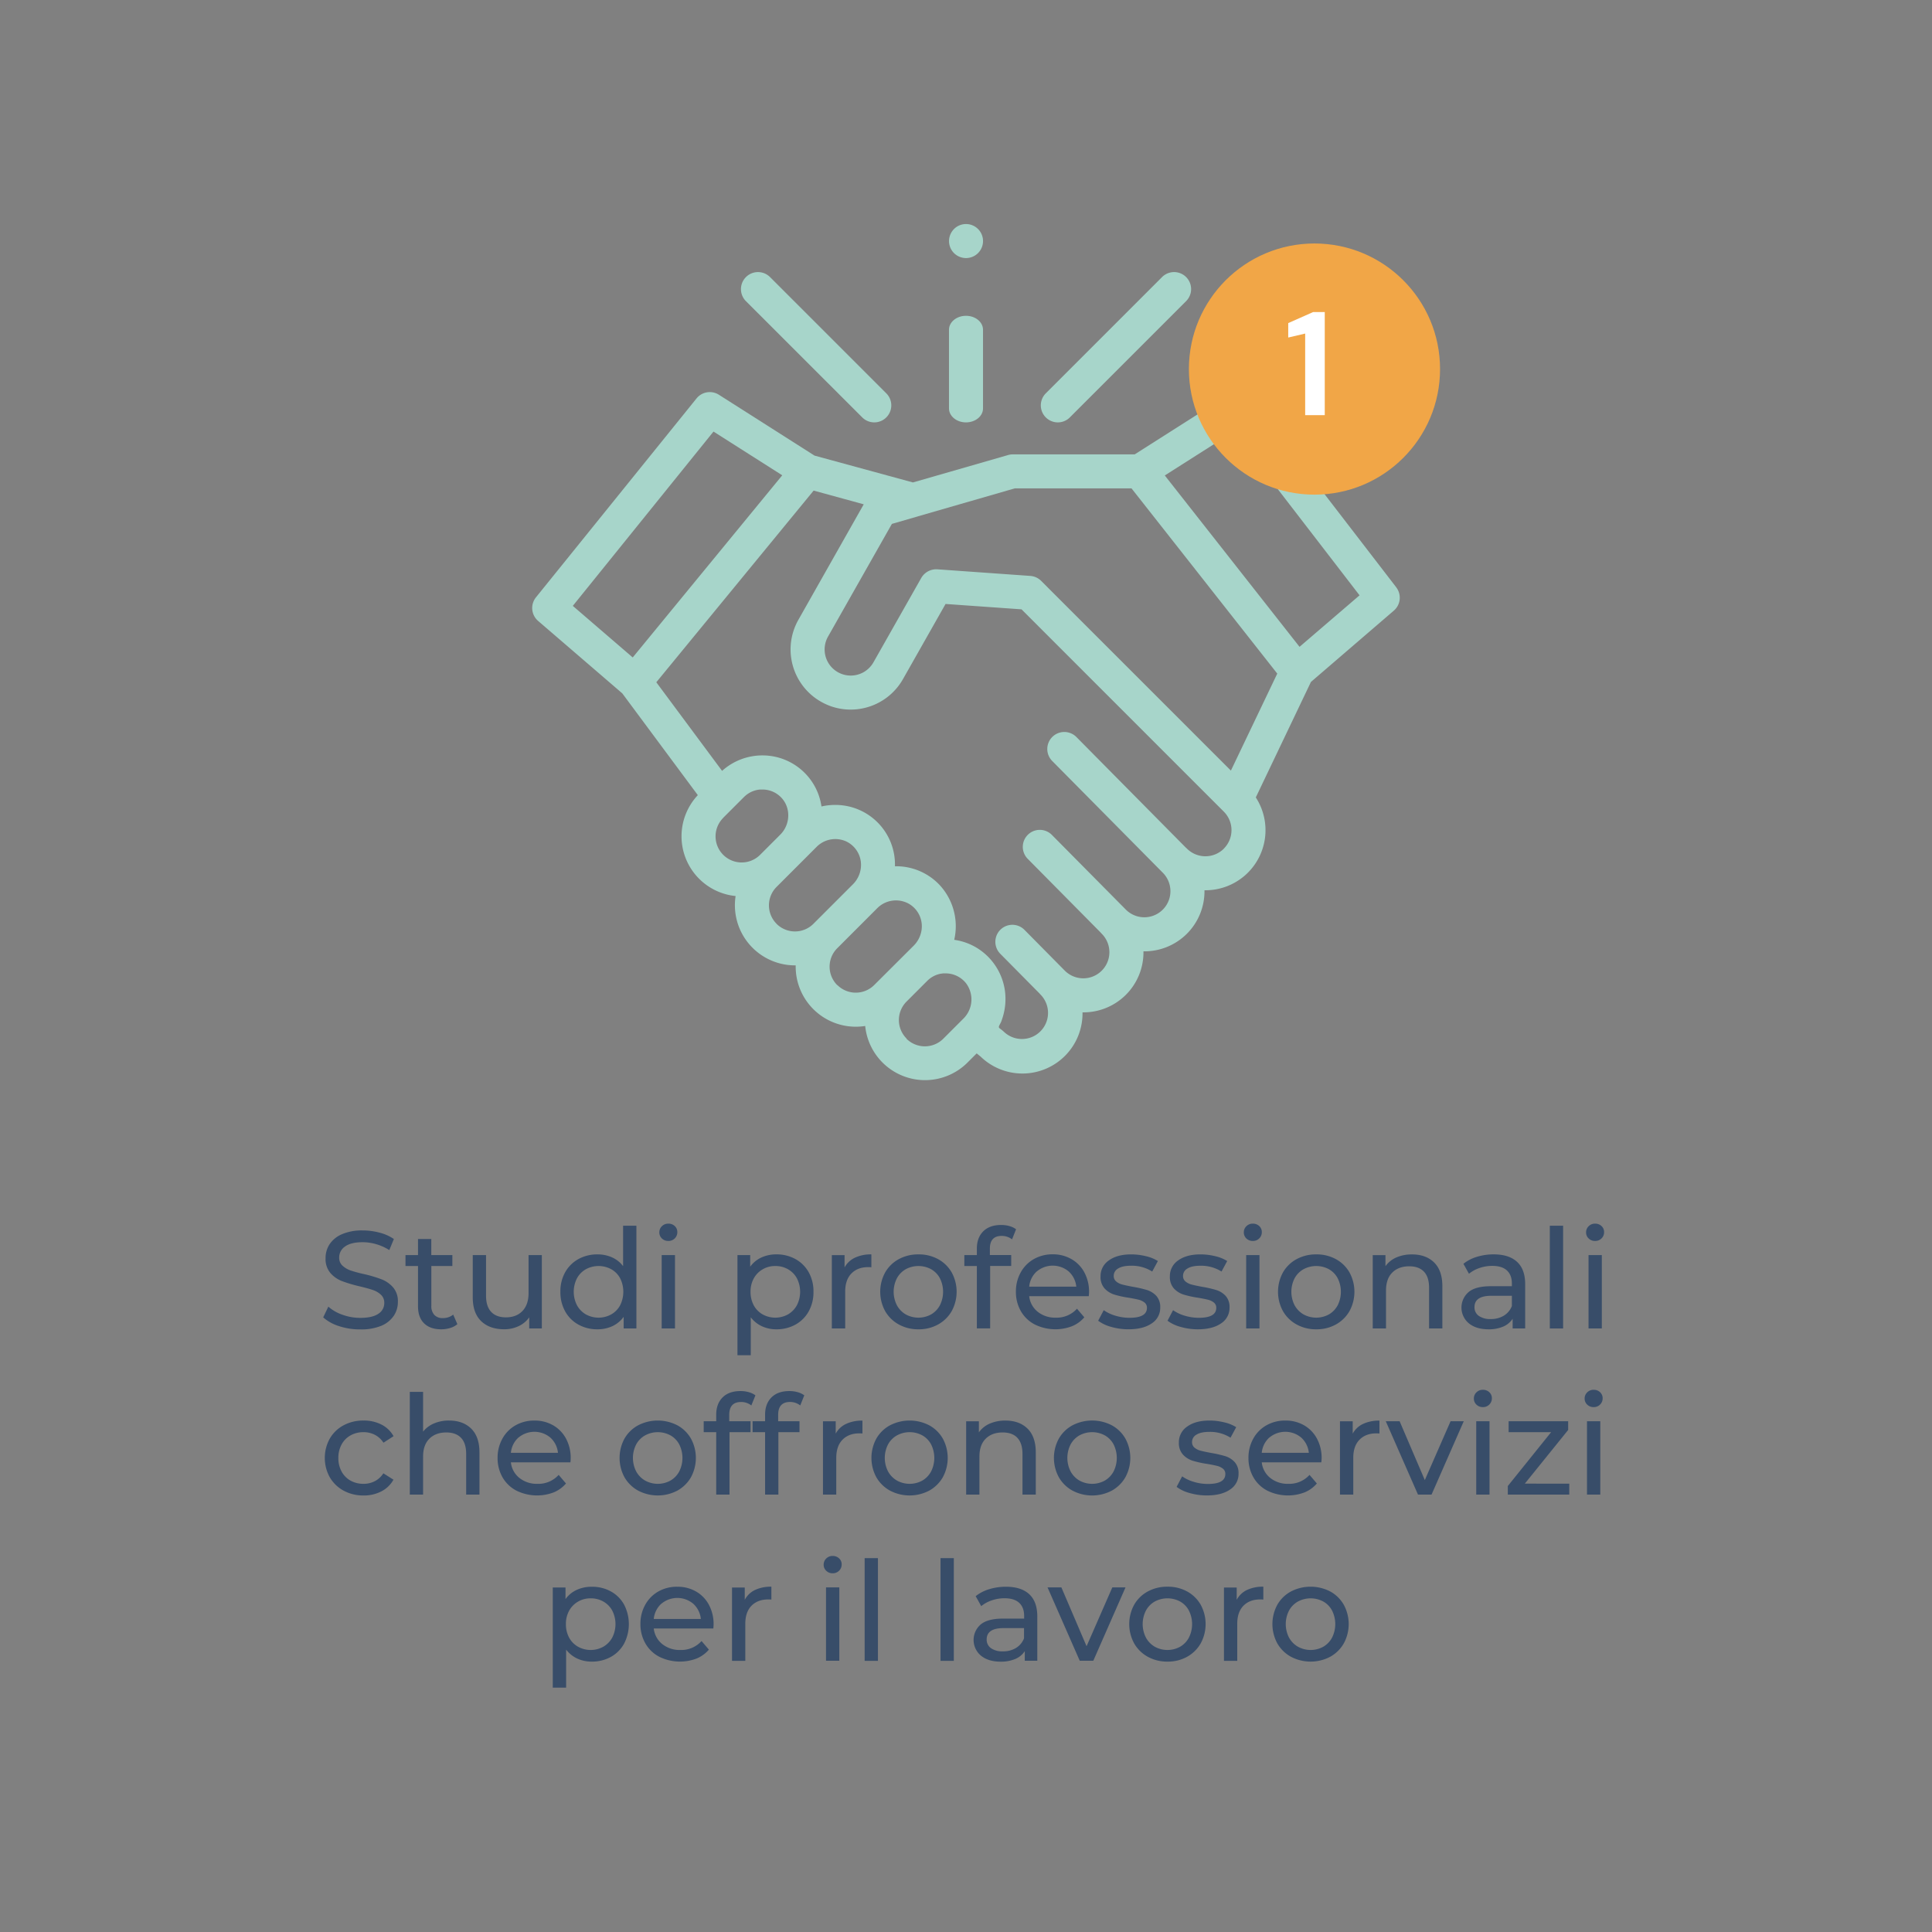<svg id="Livello_1" data-name="Livello 1" xmlns="http://www.w3.org/2000/svg" viewBox="0 0 1080 1080"><rect x="0" y="0" width="1080" height="1080" fill="#808080" stroke="none"/><defs><style>.cls-1{fill:#a7d5ca;}.cls-2{fill:#384d69;}.cls-3{fill:#f1a647;}.cls-4{fill:#fff;}</style></defs><path class="cls-1" d="M780.52,328.32,699.35,222.86a9.51,9.51,0,0,0-12.64-2.21L634.3,254H565.94a9.32,9.32,0,0,0-2.61.43l-53,15.26-55-15-53.43-34a9.51,9.51,0,0,0-12.51,2L299.61,333.91a9.52,9.52,0,0,0,1.2,13.19l47.06,40.5,42.22,56.89a33.57,33.57,0,0,0,21.12,56.4,33.62,33.62,0,0,0,33.22,38.76l.36,0c0,.23,0,.46,0,.69a33.61,33.61,0,0,0,33.62,33.6,33.87,33.87,0,0,0,5.24-.41A33.61,33.61,0,0,0,540.82,594l5.15-5.15,2.16,1.75a33.59,33.59,0,0,0,57-24.69A33.54,33.54,0,0,0,639.2,531.8a33.58,33.58,0,0,0,34.11-34.14A33.59,33.59,0,0,0,702,445.77l30.82-64.56,46.36-39.88a9.51,9.51,0,0,0,1.32-13M398.85,241.25l38.43,24.44L353.7,367.52l-33.5-28.83Zm5.43,215.9,11.59-11.59c.36-.35.72-.68,1.1-1a14.52,14.52,0,0,1,7.93-3.21h.25c.41,0,.82,0,1.25,0a14.49,14.49,0,0,1,10.39,4.56c5.38,5.68,5.09,15-.64,20.69l-11.24,11.25a14.59,14.59,0,0,1-20.63-20.64m29.84,59.2a14.57,14.57,0,0,1,0-20.63l22.48-22.49a14.72,14.72,0,0,1,16.58-2.86,14.53,14.53,0,0,1,8,15.06,15.39,15.39,0,0,1-4.34,8.79l-22.13,22.13a14.59,14.59,0,0,1-20.63,0m33.95,34.28a14.57,14.57,0,0,1,0-20.63l22.48-22.49a14.75,14.75,0,0,1,17.63-2.31,14.51,14.51,0,0,1,7,14.74,15.5,15.5,0,0,1-4.32,8.57L488.7,550.63a14.59,14.59,0,0,1-20.63,0m38.68,29.9a14.6,14.6,0,0,1,0-20.63l11.59-11.6a14.67,14.67,0,0,1,1.1-1l0,0a14.57,14.57,0,0,1,6.47-3l.17,0c.4-.07.82-.13,1.23-.17l.5,0c.34,0,.68,0,1,0a14.49,14.49,0,0,1,10.4,4.58,12.15,12.15,0,0,1,.94,1.1,15.07,15.07,0,0,1-1.64,19.64l-11.19,11.19a14.59,14.59,0,0,1-20.62,0M684.15,474.4a14.62,14.62,0,0,1-20.63,0,7.35,7.35,0,0,0-.65-.59L601.72,412A9.51,9.51,0,0,0,588.2,425.4L650,487.85l0,0a14.59,14.59,0,0,1-20.63,20.64l-41.36-41.77a9.5,9.5,0,1,0-13.51,13.37l40.71,41.14c.21.26.44.5.67.74a14.59,14.59,0,0,1-20.64,20.64l-22.56-22.82a9.51,9.51,0,0,0-13.52,13.38l21.93,22.17a7.94,7.94,0,0,0,.68.75,14.59,14.59,0,0,1-20.63,20.63A22.41,22.41,0,0,0,559,575c-.62-.47-.79-.8-.48-1.55s.79-1.45,1.11-2.23.62-1.74.9-2.63A34.45,34.45,0,0,0,561.78,554a33.5,33.5,0,0,0-14.21-23.16,33,33,0,0,0-14.15-5.47,33.9,33.9,0,0,0-8.14-30.62,33.34,33.34,0,0,0-24-10.51h-1a33.28,33.28,0,0,0-32.95-34.28,34.12,34.12,0,0,0-8.12.86,33.28,33.28,0,0,0-32.61-28.54,33.69,33.69,0,0,0-22.95,8.64l-36.77-49.53,87.95-107.15,28,7.67L446.3,346.48A33.62,33.62,0,0,0,459,392.3c.48.27,1,.53,1.47.79l.12.05a35.47,35.47,0,0,0,4,1.7,33.61,33.61,0,0,0,40.18-15.22l23.8-42,42.47,3,113.1,113.11a14.61,14.61,0,0,1,0,20.64m3.94-43.6L582,324.7a7,7,0,0,0-.64-.58,9.5,9.5,0,0,0-5.41-2.18l-52-3.69a9.66,9.66,0,0,0-8.94,4.8l-26.75,47.2a14.59,14.59,0,0,1-25.39-14.39l35.7-63L513,288.69l.28-.1,54-15.59h65.24L714,376.54Zm38.37-69.19-75.32-95.8,38.44-24.45L760,332.79Z"/><path class="cls-1" d="M591.33,236.12a9.46,9.46,0,0,0,6.72-2.79l65-65a9.51,9.51,0,1,0-13.45-13.45l-65,65a9.52,9.52,0,0,0,6.73,16.24"/><path class="cls-1" d="M482,233.33a9.51,9.51,0,0,0,13.45-13.45l-65-65A9.51,9.51,0,0,0,417,168.37Z"/><path class="cls-1" d="M540,236.12c5.25,0,9.51-3.49,9.51-7.8v-44c0-4.3-4.26-7.79-9.51-7.79s-9.51,3.49-9.51,7.79v44c0,4.31,4.26,7.8,9.51,7.8"/><path class="cls-1" d="M531.22,138.38a9.51,9.51,0,1,0,3.51-11.54,9.57,9.57,0,0,0-3.51,11.54"/><path class="cls-2" d="M189.61,741.34a24.25,24.25,0,0,1-8.94-4.91l2.87-6a23.55,23.55,0,0,0,7.93,4.53,29.16,29.16,0,0,0,9.95,1.74q6.72,0,10.06-2.28a7,7,0,0,0,3.33-6.08,6,6,0,0,0-1.82-4.53,12.25,12.25,0,0,0-4.49-2.67c-1.78-.62-4.3-1.31-7.55-2.09a77.51,77.51,0,0,1-9.87-2.94,16.3,16.3,0,0,1-6.42-4.53A12.06,12.06,0,0,1,182,703.3a14,14,0,0,1,2.28-7.82,15.64,15.64,0,0,1,6.93-5.57,28.13,28.13,0,0,1,11.53-2.09,36.25,36.25,0,0,1,9.44,1.24,25.19,25.19,0,0,1,8,3.56l-2.56,6.19a28.2,28.2,0,0,0-7.27-3.29,27.47,27.47,0,0,0-7.59-1.12q-6.58,0-9.87,2.4a7.35,7.35,0,0,0-3.29,6.19,5.92,5.92,0,0,0,1.86,4.53,12.94,12.94,0,0,0,4.61,2.71,72.81,72.81,0,0,0,7.46,2,75.19,75.19,0,0,1,9.83,2.94,16.56,16.56,0,0,1,6.39,4.49,11.82,11.82,0,0,1,2.67,8.13,13.82,13.82,0,0,1-2.32,7.78,15.66,15.66,0,0,1-7,5.57,29.11,29.11,0,0,1-11.61,2A36.93,36.93,0,0,1,189.61,741.34Z"/><path class="cls-2" d="M255.67,740.22a11,11,0,0,1-4,2.13,16.83,16.83,0,0,1-5,.74q-6.19,0-9.59-3.33t-3.41-9.52V707.71h-7V701.6h7v-9h7.43v9h11.77v6.11H241.12v22.22a7.17,7.17,0,0,0,1.67,5.11,6.19,6.19,0,0,0,4.75,1.78,9,9,0,0,0,5.81-1.94Z"/><path class="cls-2" d="M302.89,701.6v41h-7.05v-6.19a14.91,14.91,0,0,1-5.92,4.91,18.48,18.48,0,0,1-8,1.75q-8.21,0-12.93-4.53t-4.72-13.35V701.6h7.43v22.75c0,4,1,7,2.87,9s4.64,3.06,8.2,3.06q5.88,0,9.29-3.56t3.41-10.06V701.6Z"/><path class="cls-2" d="M355.75,685.19v57.43h-7.12v-6.5a16.11,16.11,0,0,1-6.27,5.19,19.55,19.55,0,0,1-8.36,1.78,21.52,21.52,0,0,1-10.68-2.64,18.76,18.76,0,0,1-7.39-7.39,22,22,0,0,1-2.67-10.95,21.75,21.75,0,0,1,2.67-10.91,19,19,0,0,1,7.39-7.36A21.62,21.62,0,0,1,334,701.21a19.67,19.67,0,0,1,8.13,1.67,15.78,15.78,0,0,1,6.19,4.91v-22.6Zm-14.09,49.58a12.84,12.84,0,0,0,5-5.11,16.9,16.9,0,0,0,0-15.1,12.55,12.55,0,0,0-5-5.07,14.89,14.89,0,0,0-14.12,0,12.87,12.87,0,0,0-5,5.07,16.57,16.57,0,0,0,0,15.1,13.18,13.18,0,0,0,5,5.11,14.67,14.67,0,0,0,14.12,0Z"/><path class="cls-2" d="M370,692.31a4.58,4.58,0,0,1-1.43-3.41,4.71,4.71,0,0,1,1.43-3.44,4.92,4.92,0,0,1,3.6-1.43,5,5,0,0,1,3.6,1.35,4.48,4.48,0,0,1,1.43,3.37,4.8,4.8,0,0,1-1.43,3.52,4.86,4.86,0,0,1-3.6,1.43A5,5,0,0,1,370,692.31Zm-.11,9.29h7.43v41h-7.43Z"/><path class="cls-2" d="M444.68,703.84a19,19,0,0,1,7.39,7.36,21.75,21.75,0,0,1,2.67,10.91,22,22,0,0,1-2.67,10.95,18.76,18.76,0,0,1-7.39,7.39A21.52,21.52,0,0,1,434,743.09a19,19,0,0,1-8.09-1.71,16.72,16.72,0,0,1-6.23-5v21.21h-7.43v-56h7.12v6.5a15.76,15.76,0,0,1,6.27-5.15,19.83,19.83,0,0,1,8.36-1.74A21.62,21.62,0,0,1,444.68,703.84Zm-4.22,30.93a13.25,13.25,0,0,0,5-5.11,16.57,16.57,0,0,0,0-15.1,12.94,12.94,0,0,0-5-5.07,14.15,14.15,0,0,0-7.08-1.78,13.71,13.71,0,0,0-7,1.82,13.21,13.21,0,0,0-5,5.07,15.16,15.16,0,0,0-1.82,7.51,15.71,15.71,0,0,0,1.78,7.55,12.84,12.84,0,0,0,5,5.11,14.67,14.67,0,0,0,14.12,0Z"/><path class="cls-2" d="M477.89,703.07a20.71,20.71,0,0,1,9.21-1.86v7.2a14.9,14.9,0,0,0-1.71-.08q-6,0-9.48,3.6t-3.44,10.26v20.43H465v-41h7.12v6.89A12.65,12.65,0,0,1,477.89,703.07Z"/><path class="cls-2" d="M502.42,740.38a19.68,19.68,0,0,1-7.62-7.47,22.58,22.58,0,0,1,0-21.6,19.38,19.38,0,0,1,7.62-7.43,22.49,22.49,0,0,1,11-2.67,22.25,22.25,0,0,1,11,2.67,19.43,19.43,0,0,1,7.59,7.43,22.58,22.58,0,0,1,0,21.6,19.74,19.74,0,0,1-7.59,7.47,22.06,22.06,0,0,1-11,2.71A22.29,22.29,0,0,1,502.42,740.38Zm18.07-5.61a12.94,12.94,0,0,0,4.92-5.11,16.9,16.9,0,0,0,0-15.1,12.65,12.65,0,0,0-4.92-5.07,15,15,0,0,0-14.16,0,12.85,12.85,0,0,0-4.95,5.07,16.57,16.57,0,0,0,0,15.1,13.15,13.15,0,0,0,4.95,5.11,14.75,14.75,0,0,0,14.16,0Z"/><path class="cls-2" d="M553.35,698v3.56h11.92v6.11H553.5v34.91h-7.43V707.71h-7V701.6h7V698q0-6.11,3.56-9.67t10-3.56a16.9,16.9,0,0,1,4.64.61,11.48,11.48,0,0,1,3.72,1.78l-2.25,5.65a9.29,9.29,0,0,0-5.72-1.93Q553.35,690.84,553.35,698Z"/><path class="cls-2" d="M608.61,724.59H575.33a12.88,12.88,0,0,0,4.76,8.7,15.51,15.51,0,0,0,10.1,3.29,15.25,15.25,0,0,0,11.85-5l4.1,4.8a17.91,17.91,0,0,1-6.93,5,26.07,26.07,0,0,1-20.78-1,19.06,19.06,0,0,1-7.78-7.47,21.46,21.46,0,0,1-2.75-10.84,21.76,21.76,0,0,1,2.67-10.76,19.13,19.13,0,0,1,7.35-7.47,21,21,0,0,1,10.57-2.67A20.54,20.54,0,0,1,599,703.88a18.76,18.76,0,0,1,7.2,7.47,22.84,22.84,0,0,1,2.59,11A19.86,19.86,0,0,1,608.61,724.59Zm-29.06-13.86a13.11,13.11,0,0,0-4.22,8.52h26.32a13.22,13.22,0,0,0-4.22-8.48,13.86,13.86,0,0,0-17.88,0Z"/><path class="cls-2" d="M621.15,741.73a21.23,21.23,0,0,1-7.27-3.44L617,732.4a22.18,22.18,0,0,0,6.58,3.1,27.23,27.23,0,0,0,7.82,1.16q9.75,0,9.75-5.57a3.62,3.62,0,0,0-1.31-2.94,8.49,8.49,0,0,0-3.29-1.59c-1.32-.33-3.19-.71-5.61-1.12a55.43,55.43,0,0,1-8.09-1.78,12.43,12.43,0,0,1-5.38-3.41,9.45,9.45,0,0,1-2.25-6.73,10.5,10.5,0,0,1,4.65-8.94q4.63-3.37,12.46-3.37a34.34,34.34,0,0,1,8.2,1,22,22,0,0,1,6.74,2.71l-3.18,5.88a21.3,21.3,0,0,0-11.84-3.25c-3.15,0-5.55.51-7.2,1.55a4.66,4.66,0,0,0-2.47,4.1,3.89,3.89,0,0,0,1.39,3.17,8.75,8.75,0,0,0,3.44,1.7q2.05.55,5.77,1.24a64,64,0,0,1,8,1.82,12,12,0,0,1,5.23,3.29,9.19,9.19,0,0,1,2.16,6.5,10.25,10.25,0,0,1-4.76,8.87q-4.75,3.29-13,3.29A34.51,34.51,0,0,1,621.15,741.73Z"/><path class="cls-2" d="M659.93,741.73a21.29,21.29,0,0,1-7.28-3.44l3.1-5.89a22.18,22.18,0,0,0,6.58,3.1,27.23,27.23,0,0,0,7.82,1.16q9.75,0,9.75-5.57a3.6,3.6,0,0,0-1.32-2.94,8.35,8.35,0,0,0-3.29-1.59c-1.31-.33-3.18-.71-5.61-1.12a55.73,55.73,0,0,1-8.09-1.78,12.49,12.49,0,0,1-5.38-3.41,9.5,9.5,0,0,1-2.24-6.73,10.52,10.52,0,0,1,4.64-8.94q4.65-3.37,12.47-3.37a34.4,34.4,0,0,1,8.2,1,21.9,21.9,0,0,1,6.73,2.71l-3.17,5.88A21.3,21.3,0,0,0,671,707.56c-3.15,0-5.55.51-7.2,1.55a4.67,4.67,0,0,0-2.48,4.1,3.9,3.9,0,0,0,1.4,3.17,8.68,8.68,0,0,0,3.44,1.7q2.05.55,5.77,1.24a64,64,0,0,1,8,1.82,11.94,11.94,0,0,1,5.22,3.29,9.15,9.15,0,0,1,2.17,6.5,10.28,10.28,0,0,1-4.76,8.87c-3.17,2.19-7.5,3.29-13,3.29A34.51,34.51,0,0,1,659.93,741.73Z"/><path class="cls-2" d="M696.73,692.31a4.58,4.58,0,0,1-1.43-3.41,4.71,4.71,0,0,1,1.43-3.44,4.92,4.92,0,0,1,3.6-1.43,5,5,0,0,1,3.6,1.35,4.44,4.44,0,0,1,1.43,3.37,4.76,4.76,0,0,1-1.43,3.52,4.84,4.84,0,0,1-3.6,1.43A5,5,0,0,1,696.73,692.31Zm-.11,9.29h7.43v41h-7.43Z"/><path class="cls-2" d="M724.79,740.38a19.68,19.68,0,0,1-7.62-7.47,22.58,22.58,0,0,1,0-21.6,19.38,19.38,0,0,1,7.62-7.43,22.52,22.52,0,0,1,11-2.67,22.25,22.25,0,0,1,11,2.67,19.43,19.43,0,0,1,7.59,7.43,22.58,22.58,0,0,1,0,21.6,19.74,19.74,0,0,1-7.59,7.47,22.06,22.06,0,0,1-11,2.71A22.32,22.32,0,0,1,724.79,740.38Zm18.07-5.61a12.94,12.94,0,0,0,4.92-5.11,16.9,16.9,0,0,0,0-15.1,12.65,12.65,0,0,0-4.92-5.07,15,15,0,0,0-14.16,0,12.85,12.85,0,0,0-5,5.07,16.57,16.57,0,0,0,0,15.1,13.15,13.15,0,0,0,5,5.11,14.75,14.75,0,0,0,14.16,0Z"/><path class="cls-2" d="M801.69,705.74q4.6,4.53,4.6,13.27v23.61h-7.43V719.87q0-6-2.86-9c-1.91-2-4.64-3-8.2-3q-6,0-9.52,3.52t-3.49,10.1v21.13h-7.43v-41h7.12v6.19a14.53,14.53,0,0,1,6.08-4.88,21.32,21.32,0,0,1,8.71-1.7Q797.09,701.21,801.69,705.74Z"/><path class="cls-2" d="M848.05,705.39q4.53,4.18,4.53,12.46v24.77h-7V737.2a11.79,11.79,0,0,1-5.31,4.38,20.28,20.28,0,0,1-8.16,1.51q-6.89,0-11-3.33a11.44,11.44,0,0,1-.19-17.46Q824.8,719,833.38,719h11.77v-1.47q0-4.8-2.79-7.35c-1.85-1.7-4.59-2.55-8.2-2.55a21.68,21.68,0,0,0-7.12,1.2,18.28,18.28,0,0,0-5.88,3.21l-3.1-5.57a22.22,22.22,0,0,1,7.58-3.91,31.6,31.6,0,0,1,9.37-1.36Q843.53,701.21,848.05,705.39Zm-7.39,30.07a10.87,10.87,0,0,0,4.49-5.38v-5.73H833.69q-9.44,0-9.44,6.35a5.75,5.75,0,0,0,2.4,4.88,11,11,0,0,0,6.66,1.78A13.75,13.75,0,0,0,840.66,735.46Z"/><path class="cls-2" d="M866.36,685.19h7.43v57.43h-7.43Z"/><path class="cls-2" d="M888.07,692.31a4.56,4.56,0,0,1-1.44-3.41,4.68,4.68,0,0,1,1.44-3.44,4.88,4.88,0,0,1,3.6-1.43,5.06,5.06,0,0,1,3.6,1.35,4.48,4.48,0,0,1,1.43,3.37,4.8,4.8,0,0,1-1.43,3.52,4.88,4.88,0,0,1-3.6,1.43A4.93,4.93,0,0,1,888.07,692.31ZM888,701.6h7.43v41H888Z"/><path class="cls-2" d="M192.05,833.26a19.82,19.82,0,0,1-7.7-7.47,22.3,22.3,0,0,1,0-21.6,19.52,19.52,0,0,1,7.7-7.43,23,23,0,0,1,11.18-2.67,21.44,21.44,0,0,1,10,2.25,16,16,0,0,1,6.77,6.5l-5.65,3.64a12.62,12.62,0,0,0-4.8-4.41,13.69,13.69,0,0,0-6.35-1.48,14.62,14.62,0,0,0-7.23,1.79,12.63,12.63,0,0,0-5,5.06,15.28,15.28,0,0,0-1.82,7.55,15.46,15.46,0,0,0,1.82,7.63,12.72,12.72,0,0,0,5,5.07,14.73,14.73,0,0,0,7.23,1.78A13.57,13.57,0,0,0,209.5,828a12.54,12.54,0,0,0,4.8-4.41l5.65,3.56a16.23,16.23,0,0,1-6.77,6.54,21.09,21.09,0,0,1-10,2.29A22.81,22.81,0,0,1,192.05,833.26Z"/><path class="cls-2" d="M263.41,798.62q4.6,4.53,4.61,13.28v23.6h-7.43V812.75q0-6-2.87-9t-8.2-3q-6,0-9.52,3.52t-3.49,10.1V835.5h-7.43V778.07h7.43v22.22a15.27,15.27,0,0,1,6.08-4.57,20.81,20.81,0,0,1,8.4-1.63Q258.8,794.09,263.41,798.62Z"/><path class="cls-2" d="M318.87,817.47H285.59a12.89,12.89,0,0,0,4.76,8.71,15.54,15.54,0,0,0,10.1,3.29,15.22,15.22,0,0,0,11.84-5l4.1,4.8a17.91,17.91,0,0,1-6.93,5,26.07,26.07,0,0,1-20.78-1,19.06,19.06,0,0,1-7.78-7.47A21.43,21.43,0,0,1,278.16,815a21.76,21.76,0,0,1,2.67-10.76,19.13,19.13,0,0,1,7.35-7.47,20.93,20.93,0,0,1,10.56-2.67,20.51,20.51,0,0,1,10.49,2.67,18.76,18.76,0,0,1,7.2,7.47,22.76,22.76,0,0,1,2.59,11A22,22,0,0,1,318.87,817.47ZM289.8,803.61a13.15,13.15,0,0,0-4.21,8.52H311.9a13.2,13.2,0,0,0-4.22-8.48,13.86,13.86,0,0,0-17.88,0Z"/><path class="cls-2" d="M356.72,833.26a19.71,19.71,0,0,1-7.63-7.47,22.65,22.65,0,0,1,0-21.6,19.4,19.4,0,0,1,7.63-7.43,23.87,23.87,0,0,1,21.94,0,19.57,19.57,0,0,1,7.59,7.43,22.65,22.65,0,0,1,0,21.6,19.88,19.88,0,0,1-7.59,7.47,23.56,23.56,0,0,1-21.94,0Zm18.07-5.61a12.94,12.94,0,0,0,4.92-5.11,16.9,16.9,0,0,0,0-15.1,12.56,12.56,0,0,0-4.92-5.06,14.9,14.9,0,0,0-14.16,0,12.78,12.78,0,0,0-5,5.06,16.57,16.57,0,0,0,0,15.1,13.18,13.18,0,0,0,5,5.11,14.68,14.68,0,0,0,14.16,0Z"/><path class="cls-2" d="M407.65,790.92v3.56h11.92v6.11H407.8V835.5h-7.43V800.59h-7v-6.11h7v-3.64q0-6.11,3.56-9.67t10-3.56a16.52,16.52,0,0,1,4.64.62,11.27,11.27,0,0,1,3.72,1.78L420,785.66a9.25,9.25,0,0,0-5.73-1.94Q407.66,783.72,407.65,790.92Z"/><path class="cls-2" d="M435,790.92v3.56h11.92v6.11H435.12V835.5h-7.43V800.59h-7v-6.11h7v-3.64q0-6.11,3.56-9.67t10-3.56a16.52,16.52,0,0,1,4.64.62A11.09,11.09,0,0,1,449.6,780l-2.25,5.65a9.24,9.24,0,0,0-5.72-1.94Q435,783.72,435,790.92Z"/><path class="cls-2" d="M472.9,796a20.71,20.71,0,0,1,9.21-1.86v7.2a15,15,0,0,0-1.71-.08q-6,0-9.48,3.6t-3.44,10.26V835.5h-7.43v-41h7.12v6.89A12.71,12.71,0,0,1,472.9,796Z"/><path class="cls-2" d="M497.51,833.26a19.71,19.71,0,0,1-7.63-7.47,22.65,22.65,0,0,1,0-21.6,19.4,19.4,0,0,1,7.63-7.43,23.87,23.87,0,0,1,21.94,0,19.5,19.5,0,0,1,7.59,7.43,22.65,22.65,0,0,1,0,21.6,19.81,19.81,0,0,1-7.59,7.47,23.56,23.56,0,0,1-21.94,0Zm18.07-5.61a12.94,12.94,0,0,0,4.92-5.11,16.9,16.9,0,0,0,0-15.1,12.56,12.56,0,0,0-4.92-5.06,14.9,14.9,0,0,0-14.16,0,12.78,12.78,0,0,0-5,5.06,16.57,16.57,0,0,0,0,15.1,13.18,13.18,0,0,0,5,5.11,14.68,14.68,0,0,0,14.16,0Z"/><path class="cls-2" d="M574.41,798.62q4.59,4.53,4.6,13.28v23.6h-7.43V812.75c0-4-1-7-2.86-9s-4.65-3-8.21-3q-6,0-9.52,3.52t-3.48,10.1V835.5h-7.43v-41h7.12v6.19a14.4,14.4,0,0,1,6.07-4.87,21.19,21.19,0,0,1,8.71-1.71Q569.8,794.09,574.41,798.62Z"/><path class="cls-2" d="M599.52,833.26a19.68,19.68,0,0,1-7.62-7.47,22.58,22.58,0,0,1,0-21.6,19.38,19.38,0,0,1,7.62-7.43,23.89,23.89,0,0,1,22,0,19.47,19.47,0,0,1,7.58,7.43,22.58,22.58,0,0,1,0,21.6,19.78,19.78,0,0,1-7.58,7.47,23.58,23.58,0,0,1-22,0Zm18.08-5.61a12.92,12.92,0,0,0,4.91-5.11,16.9,16.9,0,0,0,0-15.1,12.53,12.53,0,0,0-4.91-5.06,14.92,14.92,0,0,0-14.17,0,12.76,12.76,0,0,0-4.95,5.06,16.57,16.57,0,0,0,0,15.1,13.15,13.15,0,0,0,4.95,5.11,14.7,14.7,0,0,0,14.17,0Z"/><path class="cls-2" d="M665,834.61a21.23,21.23,0,0,1-7.27-3.44l3.09-5.88a22.17,22.17,0,0,0,6.58,3.09,26.89,26.89,0,0,0,7.82,1.16q9.75,0,9.75-5.57a3.62,3.62,0,0,0-1.31-2.94,8.49,8.49,0,0,0-3.29-1.59c-1.32-.33-3.19-.71-5.62-1.12a55.56,55.56,0,0,1-8.08-1.78,12.43,12.43,0,0,1-5.38-3.41A9.45,9.45,0,0,1,659,806.4a10.5,10.5,0,0,1,4.65-8.94q4.63-3.36,12.46-3.37a34.34,34.34,0,0,1,8.2,1,22,22,0,0,1,6.74,2.71l-3.18,5.88a21.3,21.3,0,0,0-11.84-3.25q-4.73,0-7.2,1.55a4.66,4.66,0,0,0-2.47,4.1,3.89,3.89,0,0,0,1.39,3.17,8.76,8.76,0,0,0,3.44,1.71q2.06.54,5.77,1.23a64,64,0,0,1,8,1.82,12.12,12.12,0,0,1,5.23,3.29,9.19,9.19,0,0,1,2.16,6.5,10.25,10.25,0,0,1-4.76,8.87q-4.75,3.29-13,3.29A34.51,34.51,0,0,1,665,834.61Z"/><path class="cls-2" d="M738.61,817.47H705.33a12.89,12.89,0,0,0,4.76,8.71,15.54,15.54,0,0,0,10.1,3.29,15.22,15.22,0,0,0,11.84-5l4.1,4.8a17.8,17.8,0,0,1-6.92,5,26.1,26.1,0,0,1-20.79-1,19,19,0,0,1-7.77-7.47A21.34,21.34,0,0,1,697.9,815a21.76,21.76,0,0,1,2.67-10.76,19.13,19.13,0,0,1,7.35-7.47,20.94,20.94,0,0,1,10.57-2.67A20.5,20.5,0,0,1,729,796.76a18.76,18.76,0,0,1,7.2,7.47,22.76,22.76,0,0,1,2.6,11A22.53,22.53,0,0,1,738.61,817.47Zm-29.06-13.86a13.11,13.11,0,0,0-4.22,8.52h26.31a13.19,13.19,0,0,0-4.21-8.48,13.86,13.86,0,0,0-17.88,0Z"/><path class="cls-2" d="M761.91,796a20.77,20.77,0,0,1,9.21-1.86v7.2a14.7,14.7,0,0,0-1.7-.08q-6,0-9.49,3.6t-3.44,10.26V835.5h-7.43v-41h7.12v6.89A12.71,12.71,0,0,1,761.91,796Z"/><path class="cls-2" d="M818.25,794.48l-18,41h-7.59l-18-41h7.74l14.08,32.9,14.4-32.9Z"/><path class="cls-2" d="M825.34,785.19a4.55,4.55,0,0,1-1.44-3.4,4.69,4.69,0,0,1,1.44-3.45,4.88,4.88,0,0,1,3.6-1.43,5,5,0,0,1,3.59,1.35,4.45,4.45,0,0,1,1.44,3.37,4.77,4.77,0,0,1-1.44,3.52,4.84,4.84,0,0,1-3.59,1.43A4.93,4.93,0,0,1,825.34,785.19Zm-.12,9.29h7.43v41h-7.43Z"/><path class="cls-2" d="M877.23,829.39v6.11H842.87v-4.8l24.22-30.11H843.33v-6.11h33.28v4.88l-24.22,30Z"/><path class="cls-2" d="M887.26,785.19a4.55,4.55,0,0,1-1.44-3.4,4.69,4.69,0,0,1,1.44-3.45,4.88,4.88,0,0,1,3.6-1.43,5,5,0,0,1,3.59,1.35,4.45,4.45,0,0,1,1.44,3.37,4.77,4.77,0,0,1-1.44,3.52,4.84,4.84,0,0,1-3.59,1.43A4.93,4.93,0,0,1,887.26,785.19Zm-.12,9.29h7.43v41h-7.43Z"/><path class="cls-2" d="M341.47,889.61a18.85,18.85,0,0,1,7.39,7.35,23.71,23.71,0,0,1,0,21.86,18.85,18.85,0,0,1-7.39,7.4,21.62,21.62,0,0,1-10.68,2.63,19.1,19.1,0,0,1-8.09-1.7,16.84,16.84,0,0,1-6.23-5V943.4H309v-56h7.12v6.5a15.74,15.74,0,0,1,6.27-5.14,19.65,19.65,0,0,1,8.36-1.75A21.52,21.52,0,0,1,341.47,889.61Zm-4.22,30.92a13.18,13.18,0,0,0,5-5.11,16.63,16.63,0,0,0,0-15.09,12.81,12.81,0,0,0-5-5.07,14.05,14.05,0,0,0-7.08-1.78,13.74,13.74,0,0,0-7,1.81,13.25,13.25,0,0,0-5,5.07,15.16,15.16,0,0,0-1.82,7.51,15.57,15.57,0,0,0,1.78,7.55,12.78,12.78,0,0,0,5,5.11,14.6,14.6,0,0,0,14.12,0Z"/><path class="cls-2" d="M398.75,910.35H365.46a12.92,12.92,0,0,0,4.76,8.71,15.56,15.56,0,0,0,10.1,3.29,15.21,15.21,0,0,0,11.85-5l4.1,4.8a18,18,0,0,1-6.93,5,26.14,26.14,0,0,1-20.78-1,19,19,0,0,1-7.78-7.47A21.44,21.44,0,0,1,358,907.87a21.76,21.76,0,0,1,2.67-10.76,19.09,19.09,0,0,1,7.36-7.47A20.93,20.93,0,0,1,378.62,887a20.54,20.54,0,0,1,10.49,2.67,18.76,18.76,0,0,1,7.2,7.47,22.76,22.76,0,0,1,2.59,11A22,22,0,0,1,398.75,910.35Zm-29.07-13.86a13.16,13.16,0,0,0-4.22,8.52h26.32a13.2,13.2,0,0,0-4.22-8.48,13.86,13.86,0,0,0-17.88,0Z"/><path class="cls-2" d="M422,888.83a20.77,20.77,0,0,1,9.21-1.86v7.2a14.7,14.7,0,0,0-1.7-.08q-6,0-9.48,3.6T416.63,908v20.43H409.2v-41h7.12v6.89A12.68,12.68,0,0,1,422,888.83Z"/><path class="cls-2" d="M461.87,878.07a4.55,4.55,0,0,1-1.44-3.4,4.71,4.71,0,0,1,1.44-3.45,4.88,4.88,0,0,1,3.59-1.43,5,5,0,0,1,3.6,1.36,4.42,4.42,0,0,1,1.44,3.36,4.75,4.75,0,0,1-1.44,3.52,4.85,4.85,0,0,1-3.6,1.44A4.93,4.93,0,0,1,461.87,878.07Zm-.12,9.29h7.43v41h-7.43Z"/><path class="cls-2" d="M483.34,871h7.43v57.43h-7.43Z"/><path class="cls-2" d="M525.76,871h7.43v57.43h-7.43Z"/><path class="cls-2" d="M575.33,891.15q4.53,4.19,4.53,12.47v24.76h-7V923a11.79,11.79,0,0,1-5.3,4.37,20.37,20.37,0,0,1-8.17,1.51q-6.89,0-11-3.33a11.43,11.43,0,0,1-.19-17.45q3.95-3.3,12.54-3.29h11.76v-1.47q0-4.8-2.79-7.36c-1.85-1.7-4.59-2.55-8.2-2.55a21.68,21.68,0,0,0-7.12,1.2,18.39,18.39,0,0,0-5.88,3.21l-3.1-5.57a22.31,22.31,0,0,1,7.58-3.91,31.92,31.92,0,0,1,9.37-1.36Q570.81,887,575.33,891.15Zm-7.39,30.07a10.83,10.83,0,0,0,4.49-5.38v-5.72H561q-9.44,0-9.44,6.34a5.75,5.75,0,0,0,2.4,4.88,11,11,0,0,0,6.66,1.78A13.75,13.75,0,0,0,567.94,921.22Z"/><path class="cls-2" d="M629.17,887.36l-18,41h-7.59l-18-41h7.74l14.08,32.9,14.4-32.9Z"/><path class="cls-2" d="M641.62,926.14a19.68,19.68,0,0,1-7.62-7.47,22.58,22.58,0,0,1,0-21.6,19.38,19.38,0,0,1,7.62-7.43,22.55,22.55,0,0,1,11-2.67,22.31,22.31,0,0,1,11,2.67,19.47,19.47,0,0,1,7.58,7.43,22.58,22.58,0,0,1,0,21.6,19.78,19.78,0,0,1-7.58,7.47,22,22,0,0,1-11,2.71A22.25,22.25,0,0,1,641.62,926.14Zm18.08-5.61a12.79,12.79,0,0,0,4.91-5.11,16.88,16.88,0,0,0,0-15.09,12.43,12.43,0,0,0-4.91-5.07,15,15,0,0,0-14.17,0,12.72,12.72,0,0,0-4.95,5.07,16.55,16.55,0,0,0,0,15.09,13.09,13.09,0,0,0,4.95,5.11,14.7,14.7,0,0,0,14.17,0Z"/><path class="cls-2" d="M697,888.83a20.77,20.77,0,0,1,9.21-1.86v7.2a14.7,14.7,0,0,0-1.7-.08q-6,0-9.48,3.6T691.63,908v20.43H684.2v-41h7.12v6.89A12.68,12.68,0,0,1,697,888.83Z"/><path class="cls-2" d="M721.66,926.14a19.71,19.71,0,0,1-7.63-7.47,22.65,22.65,0,0,1,0-21.6,19.4,19.4,0,0,1,7.63-7.43,23.87,23.87,0,0,1,21.94,0,19.47,19.47,0,0,1,7.58,7.43,22.58,22.58,0,0,1,0,21.6,19.78,19.78,0,0,1-7.58,7.47,23.56,23.56,0,0,1-21.94,0Zm18.07-5.61a12.79,12.79,0,0,0,4.91-5.11,16.88,16.88,0,0,0,0-15.09,12.43,12.43,0,0,0-4.91-5.07,15,15,0,0,0-14.16,0,12.74,12.74,0,0,0-5,5.07,16.55,16.55,0,0,0,0,15.09,13.11,13.11,0,0,0,5,5.11,14.68,14.68,0,0,0,14.16,0Z"/><circle class="cls-3" cx="734.8" cy="206.31" r="70.2"/><path class="cls-4" d="M729.6,232.06v-45.6l-9.47,2.22v-8.07l13.92-6.17h6.5v57.62Z"/></svg>